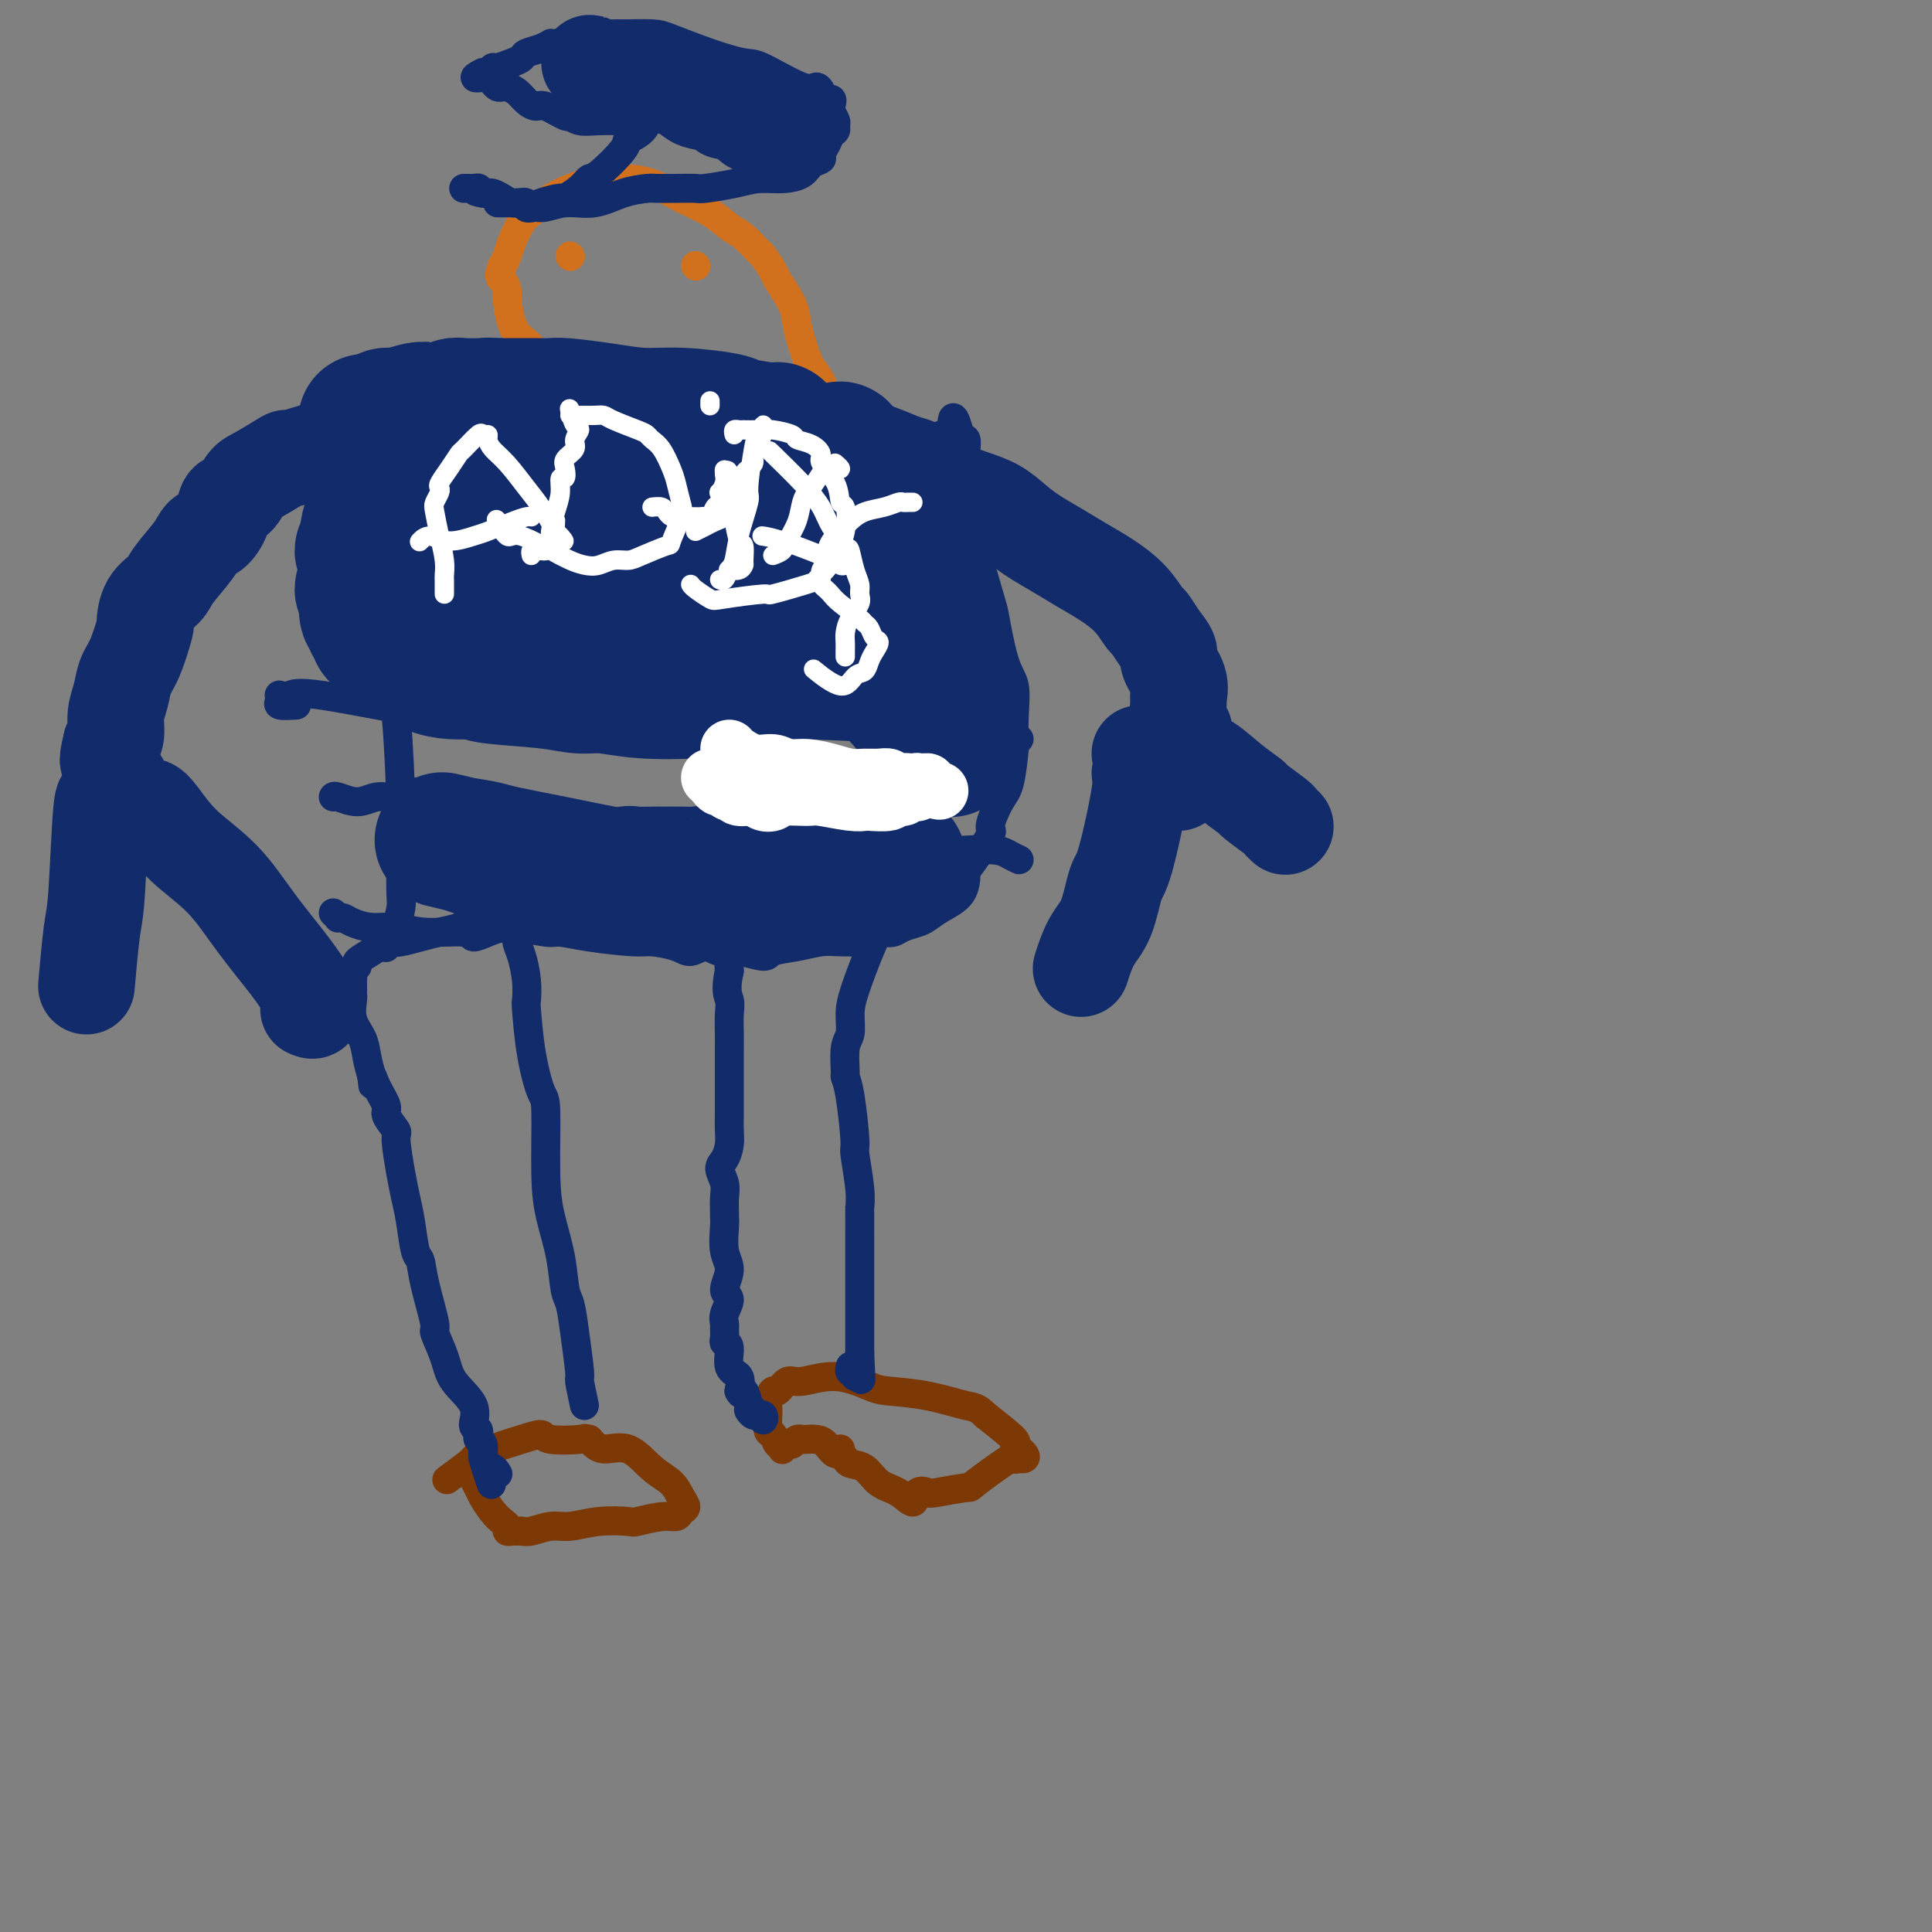 <svg viewBox='0 0 400 400' version='1.1' xmlns='http://www.w3.org/2000/svg' xmlns:xlink='http://www.w3.org/1999/xlink'><rect x="0" y="0" width="400" height="400" fill="#808080" stroke="none"/><g fill='none' stroke='#7C3805' stroke-width='6' stroke-linecap='round' stroke-linejoin='round'><path d='M98,305c-0.095,0.236 -0.191,0.473 0,1c0.191,0.527 0.668,1.345 1,2c0.332,0.655 0.519,1.146 1,2c0.481,0.854 1.256,2.071 2,3c0.744,0.929 1.456,1.569 2,2c0.544,0.431 0.919,0.651 1,1c0.081,0.349 -0.132,0.827 0,1c0.132,0.173 0.608,0.042 1,0c0.392,-0.042 0.700,0.004 1,0c0.300,-0.004 0.591,-0.057 1,0c0.409,0.057 0.937,0.225 2,0c1.063,-0.225 2.663,-0.844 4,-1c1.337,-0.156 2.413,0.150 4,0c1.587,-0.150 3.686,-0.757 6,-1c2.314,-0.243 4.843,-0.121 6,0c1.157,0.121 0.941,0.240 2,0c1.059,-0.240 3.391,-0.840 5,-1c1.609,-0.160 2.493,0.119 3,0c0.507,-0.119 0.636,-0.638 1,-1c0.364,-0.362 0.962,-0.568 1,-1c0.038,-0.432 -0.486,-1.091 -1,-2c-0.514,-0.909 -1.019,-2.067 -2,-3c-0.981,-0.933 -2.438,-1.642 -4,-3c-1.562,-1.358 -3.228,-3.366 -5,-4c-1.772,-0.634 -3.649,0.104 -5,0c-1.351,-0.104 -2.175,-1.052 -3,-2'/><path d='M122,298c-1.348,-0.328 -0.718,-0.148 -2,0c-1.282,0.148 -4.477,0.265 -6,0c-1.523,-0.265 -1.374,-0.913 -2,-1c-0.626,-0.087 -2.027,0.386 -4,1c-1.973,0.614 -4.518,1.369 -6,2c-1.482,0.631 -1.899,1.136 -2,1c-0.101,-0.136 0.116,-0.915 0,-1c-0.116,-0.085 -0.564,0.524 -1,1c-0.436,0.476 -0.859,0.818 -1,1c-0.141,0.182 0.001,0.203 -1,1c-1.001,0.797 -3.143,2.371 -4,3c-0.857,0.629 -0.428,0.315 0,0'/><path d='M164,299c0.327,-0.422 0.654,-0.844 1,-1c0.346,-0.156 0.712,-0.047 1,0c0.288,0.047 0.498,0.032 1,0c0.502,-0.032 1.296,-0.083 2,0c0.704,0.083 1.316,0.298 2,1c0.684,0.702 1.438,1.890 2,2c0.562,0.110 0.930,-0.859 1,-1c0.070,-0.141 -0.159,0.547 0,1c0.159,0.453 0.706,0.673 1,1c0.294,0.327 0.334,0.763 1,1c0.666,0.237 1.956,0.277 3,1c1.044,0.723 1.842,2.131 3,3c1.158,0.869 2.676,1.201 4,2c1.324,0.799 2.454,2.066 3,2c0.546,-0.066 0.507,-1.467 1,-2c0.493,-0.533 1.517,-0.200 2,0c0.483,0.200 0.426,0.268 2,0c1.574,-0.268 4.778,-0.871 6,-1c1.222,-0.129 0.460,0.214 2,-1c1.540,-1.214 5.382,-3.987 7,-5c1.618,-1.013 1.013,-0.265 1,0c-0.013,0.265 0.565,0.047 1,0c0.435,-0.047 0.727,0.079 1,0c0.273,-0.079 0.527,-0.361 0,-1c-0.527,-0.639 -1.834,-1.633 -2,-2c-0.166,-0.367 0.810,-0.105 0,-1c-0.810,-0.895 -3.405,-2.948 -6,-5'/><path d='M204,293c-1.777,-1.739 -2.219,-1.585 -4,-2c-1.781,-0.415 -4.900,-1.399 -8,-2c-3.100,-0.601 -6.181,-0.818 -8,-1c-1.819,-0.182 -2.375,-0.328 -4,-1c-1.625,-0.672 -4.319,-1.870 -7,-2c-2.681,-0.130 -5.349,0.809 -7,1c-1.651,0.191 -2.284,-0.366 -3,0c-0.716,0.366 -1.513,1.654 -2,2c-0.487,0.346 -0.663,-0.249 -1,0c-0.337,0.249 -0.834,1.342 -1,2c-0.166,0.658 -0.002,0.879 0,2c0.002,1.121 -0.157,3.141 0,4c0.157,0.859 0.630,0.556 1,1c0.370,0.444 0.635,1.634 1,2c0.365,0.366 0.829,-0.094 1,0c0.171,0.094 0.049,0.741 0,1c-0.049,0.259 -0.024,0.129 0,0'/></g>
<g fill='none' stroke='#122B6A' stroke-width='6' stroke-linecap='round' stroke-linejoin='round'><path d='M185,184c-0.329,0.715 -0.659,1.429 -1,2c-0.341,0.571 -0.694,0.998 -1,2c-0.306,1.002 -0.564,2.579 -1,4c-0.436,1.421 -1.049,2.685 -2,5c-0.951,2.315 -2.241,5.682 -3,8c-0.759,2.318 -0.989,3.586 -1,5c-0.011,1.414 0.196,2.974 0,4c-0.196,1.026 -0.795,1.519 -1,3c-0.205,1.481 -0.018,3.950 0,5c0.018,1.050 -0.135,0.682 0,1c0.135,0.318 0.558,1.322 1,4c0.442,2.678 0.903,7.028 1,9c0.097,1.972 -0.170,1.565 0,3c0.170,1.435 0.778,4.711 1,7c0.222,2.289 0.060,3.589 0,4c-0.060,0.411 -0.016,-0.069 0,1c0.016,1.069 0.004,3.687 0,5c-0.004,1.313 -0.001,1.323 0,2c0.001,0.677 0.000,2.023 0,4c-0.000,1.977 -0.000,4.584 0,6c0.000,1.416 0.000,1.639 0,2c-0.000,0.361 -0.000,0.860 0,2c0.000,1.140 0.000,2.922 0,4c-0.000,1.078 -0.000,1.451 0,2c0.000,0.549 0.000,1.275 0,2'/><path d='M178,280c0.469,10.149 0.141,4.022 0,2c-0.141,-2.022 -0.094,0.062 0,1c0.094,0.938 0.235,0.731 0,1c-0.235,0.269 -0.848,1.014 -1,1c-0.152,-0.014 0.155,-0.787 0,-1c-0.155,-0.213 -0.773,0.135 -1,0c-0.227,-0.135 -0.065,-0.753 0,-1c0.065,-0.247 0.032,-0.124 0,0'/><path d='M178,184c0.303,0.400 0.606,0.799 1,1c0.394,0.201 0.880,0.202 1,0c0.120,-0.202 -0.124,-0.607 0,-1c0.124,-0.393 0.618,-0.774 1,-1c0.382,-0.226 0.652,-0.295 1,0c0.348,0.295 0.774,0.955 1,1c0.226,0.045 0.253,-0.526 0,-1c-0.253,-0.474 -0.787,-0.850 -1,-1c-0.213,-0.150 -0.107,-0.075 0,0'/><path d='M181,187c0.101,-0.305 0.202,-0.610 0,-1c-0.202,-0.390 -0.707,-0.865 -1,-1c-0.293,-0.135 -0.374,0.069 -1,0c-0.626,-0.069 -1.795,-0.411 -3,-1c-1.205,-0.589 -2.444,-1.427 -4,-2c-1.556,-0.573 -3.427,-0.883 -5,-1c-1.573,-0.117 -2.848,-0.043 -4,0c-1.152,0.043 -2.182,0.053 -3,0c-0.818,-0.053 -1.423,-0.169 -2,0c-0.577,0.169 -1.124,0.623 -1,1c0.124,0.377 0.920,0.677 1,1c0.080,0.323 -0.556,0.668 -1,1c-0.444,0.332 -0.696,0.652 -1,1c-0.304,0.348 -0.660,0.725 -1,1c-0.340,0.275 -0.666,0.446 -1,1c-0.334,0.554 -0.677,1.489 -1,2c-0.323,0.511 -0.625,0.599 -1,2c-0.375,1.401 -0.821,4.115 -1,6c-0.179,1.885 -0.089,2.943 0,4'/><path d='M151,201c-0.928,4.170 -0.249,5.095 0,6c0.249,0.905 0.067,1.791 0,3c-0.067,1.209 -0.018,2.742 0,4c0.018,1.258 0.005,2.241 0,3c-0.005,0.759 -0.001,1.295 0,3c0.001,1.705 0.001,4.581 0,6c-0.001,1.419 -0.003,1.381 0,2c0.003,0.619 0.010,1.894 0,3c-0.010,1.106 -0.037,2.043 0,3c0.037,0.957 0.140,1.936 0,3c-0.140,1.064 -0.521,2.215 -1,3c-0.479,0.785 -1.057,1.204 -1,2c0.057,0.796 0.748,1.968 1,3c0.252,1.032 0.066,1.924 0,3c-0.066,1.076 -0.013,2.334 0,3c0.013,0.666 -0.016,0.738 0,1c0.016,0.262 0.076,0.712 0,2c-0.076,1.288 -0.287,3.412 0,5c0.287,1.588 1.072,2.639 1,4c-0.072,1.361 -1.000,3.032 -1,4c0.000,0.968 0.929,1.233 1,2c0.071,0.767 -0.714,2.038 -1,3c-0.286,0.962 -0.072,1.617 0,2c0.072,0.383 0.003,0.495 0,1c-0.003,0.505 0.059,1.405 0,2c-0.059,0.595 -0.240,0.886 0,1c0.240,0.114 0.899,0.051 1,1c0.101,0.949 -0.357,2.909 0,4c0.357,1.091 1.531,1.312 2,2c0.469,0.688 0.235,1.844 0,3'/><path d='M153,288c0.626,1.376 0.692,-0.182 1,0c0.308,0.182 0.857,2.106 1,3c0.143,0.894 -0.118,0.757 0,1c0.118,0.243 0.617,0.865 1,1c0.383,0.135 0.649,-0.216 1,0c0.351,0.216 0.787,1.000 1,1c0.213,0.000 0.201,-0.783 0,-1c-0.201,-0.217 -0.593,0.134 -1,0c-0.407,-0.134 -0.831,-0.753 -1,-1c-0.169,-0.247 -0.085,-0.124 0,0'/><path d='M121,291c-0.447,-2.084 -0.893,-4.168 -1,-5c-0.107,-0.832 0.127,-0.411 0,-2c-0.127,-1.589 -0.615,-5.189 -1,-8c-0.385,-2.811 -0.667,-4.834 -1,-6c-0.333,-1.166 -0.716,-1.476 -1,-3c-0.284,-1.524 -0.471,-4.263 -1,-7c-0.529,-2.737 -1.402,-5.473 -2,-8c-0.598,-2.527 -0.920,-4.846 -1,-9c-0.080,-4.154 0.084,-10.144 0,-13c-0.084,-2.856 -0.414,-2.580 -1,-4c-0.586,-1.420 -1.428,-4.537 -2,-8c-0.572,-3.463 -0.875,-7.273 -1,-9c-0.125,-1.727 -0.072,-1.370 0,-2c0.072,-0.630 0.163,-2.248 0,-4c-0.163,-1.752 -0.581,-3.640 -1,-5c-0.419,-1.360 -0.841,-2.192 -1,-3c-0.159,-0.808 -0.056,-1.592 0,-2c0.056,-0.408 0.067,-0.439 0,-1c-0.067,-0.561 -0.210,-1.651 0,-2c0.210,-0.349 0.774,0.043 1,0c0.226,-0.043 0.113,-0.522 0,-1'/><path d='M108,189c-2.201,-15.997 -1.203,-4.991 -1,-1c0.203,3.991 -0.388,0.967 -1,0c-0.612,-0.967 -1.243,0.122 -3,1c-1.757,0.878 -4.638,1.545 -6,2c-1.362,0.455 -1.206,0.697 -2,1c-0.794,0.303 -2.540,0.668 -4,1c-1.460,0.332 -2.634,0.631 -4,1c-1.366,0.369 -2.924,0.810 -4,1c-1.076,0.190 -1.671,0.131 -2,0c-0.329,-0.131 -0.393,-0.333 -1,0c-0.607,0.333 -1.756,1.203 -3,2c-1.244,0.797 -2.582,1.523 -3,2c-0.418,0.477 0.084,0.705 0,1c-0.084,0.295 -0.755,0.656 -1,1c-0.245,0.344 -0.066,0.670 0,1c0.066,0.330 0.018,0.663 0,1c-0.018,0.337 -0.007,0.676 0,1c0.007,0.324 0.009,0.631 0,1c-0.009,0.369 -0.027,0.801 0,1c0.027,0.199 0.101,0.167 0,1c-0.101,0.833 -0.378,2.533 0,4c0.378,1.467 1.409,2.703 2,4c0.591,1.297 0.740,2.656 1,4c0.260,1.344 0.630,2.672 1,4'/><path d='M77,223c0.438,3.651 0.034,0.779 0,0c-0.034,-0.779 0.302,0.535 1,2c0.698,1.465 1.759,3.080 2,4c0.241,0.920 -0.339,1.144 0,2c0.339,0.856 1.596,2.344 2,3c0.404,0.656 -0.047,0.481 0,2c0.047,1.519 0.590,4.734 1,7c0.410,2.266 0.686,3.585 1,5c0.314,1.415 0.667,2.926 1,5c0.333,2.074 0.648,4.709 1,6c0.352,1.291 0.742,1.236 1,2c0.258,0.764 0.384,2.345 1,5c0.616,2.655 1.721,6.383 2,8c0.279,1.617 -0.270,1.123 0,2c0.270,0.877 1.358,3.123 2,5c0.642,1.877 0.837,3.384 2,5c1.163,1.616 3.292,3.342 4,5c0.708,1.658 -0.007,3.247 0,4c0.007,0.753 0.734,0.670 1,1c0.266,0.330 0.070,1.072 0,1c-0.070,-0.072 -0.015,-0.960 0,-1c0.015,-0.040 -0.010,0.767 0,1c0.010,0.233 0.055,-0.109 0,0c-0.055,0.109 -0.211,0.668 0,1c0.211,0.332 0.787,0.435 1,1c0.213,0.565 0.061,1.590 0,2c-0.061,0.410 -0.030,0.205 0,0'/><path d='M100,301c3.509,12.168 0.783,3.586 0,1c-0.783,-2.586 0.378,0.822 1,2c0.622,1.178 0.706,0.125 1,0c0.294,-0.125 0.798,0.679 1,1c0.202,0.321 0.101,0.161 0,0'/><path d='M69,189c0.443,0.417 0.886,0.834 1,1c0.114,0.166 -0.102,0.082 0,0c0.102,-0.082 0.522,-0.161 1,0c0.478,0.161 1.015,0.564 2,1c0.985,0.436 2.420,0.906 4,1c1.580,0.094 3.307,-0.187 5,0c1.693,0.187 3.352,0.844 6,1c2.648,0.156 6.285,-0.189 8,0c1.715,0.189 1.507,0.911 2,1c0.493,0.089 1.688,-0.457 3,-1c1.312,-0.543 2.743,-1.084 5,-1c2.257,0.084 5.340,0.792 7,1c1.660,0.208 1.897,-0.086 3,0c1.103,0.086 3.071,0.550 6,1c2.929,0.450 6.818,0.886 9,1c2.182,0.114 2.656,-0.095 4,0c1.344,0.095 3.558,0.493 5,1c1.442,0.507 2.113,1.121 3,1c0.887,-0.121 1.989,-0.978 3,-1c1.011,-0.022 1.932,0.790 3,1c1.068,0.210 2.284,-0.182 4,0c1.716,0.182 3.931,0.939 5,1c1.069,0.061 0.990,-0.572 2,-1c1.010,-0.428 3.108,-0.651 5,-1c1.892,-0.349 3.579,-0.826 5,-1c1.421,-0.174 2.575,-0.047 4,0c1.425,0.047 3.121,0.013 4,0c0.879,-0.013 0.939,-0.007 1,0'/><path d='M179,195c3.607,-0.914 2.125,-1.698 2,-2c-0.125,-0.302 1.107,-0.122 2,0c0.893,0.122 1.448,0.185 2,0c0.552,-0.185 1.100,-0.617 2,-1c0.900,-0.383 2.150,-0.716 3,-1c0.850,-0.284 1.299,-0.519 2,-1c0.701,-0.481 1.653,-1.208 3,-2c1.347,-0.792 3.088,-1.647 4,-3c0.912,-1.353 0.996,-3.202 1,-4c0.004,-0.798 -0.073,-0.544 1,-2c1.073,-1.456 3.296,-4.622 4,-6c0.704,-1.378 -0.113,-0.968 0,-2c0.113,-1.032 1.154,-3.505 2,-5c0.846,-1.495 1.496,-2.010 2,-4c0.504,-1.990 0.861,-5.454 1,-7c0.139,-1.546 0.058,-1.175 0,-2c-0.058,-0.825 -0.094,-2.846 0,-5c0.094,-2.154 0.316,-4.441 0,-6c-0.316,-1.559 -1.171,-2.389 -2,-5c-0.829,-2.611 -1.633,-7.003 -2,-9c-0.367,-1.997 -0.298,-1.601 -1,-4c-0.702,-2.399 -2.174,-7.594 -3,-10c-0.826,-2.406 -1.006,-2.024 -1,-3c0.006,-0.976 0.198,-3.311 0,-5c-0.198,-1.689 -0.784,-2.733 -1,-4c-0.216,-1.267 -0.061,-2.757 0,-4c0.061,-1.243 0.027,-2.241 0,-3c-0.027,-0.759 -0.046,-1.281 0,-2c0.046,-0.719 0.156,-1.634 0,-2c-0.156,-0.366 -0.578,-0.183 -1,0'/><path d='M199,91c-2.108,-8.199 -1.877,-3.195 -2,-1c-0.123,2.195 -0.599,1.581 -1,1c-0.401,-0.581 -0.725,-1.131 -1,-1c-0.275,0.131 -0.500,0.942 -1,1c-0.500,0.058 -1.275,-0.638 -2,-1c-0.725,-0.362 -1.400,-0.390 -3,-1c-1.600,-0.610 -4.125,-1.800 -8,-3c-3.875,-1.200 -9.100,-2.409 -12,-3c-2.900,-0.591 -3.476,-0.564 -6,-1c-2.524,-0.436 -6.997,-1.336 -11,-2c-4.003,-0.664 -7.538,-1.092 -11,-2c-3.462,-0.908 -6.853,-2.296 -10,-3c-3.147,-0.704 -6.052,-0.726 -10,-1c-3.948,-0.274 -8.940,-0.802 -11,-1c-2.060,-0.198 -1.188,-0.067 -2,0c-0.812,0.067 -3.309,0.071 -5,0c-1.691,-0.071 -2.575,-0.215 -3,0c-0.425,0.215 -0.390,0.790 -1,1c-0.610,0.210 -1.865,0.057 -3,0c-1.135,-0.057 -2.149,-0.017 -3,0c-0.851,0.017 -1.537,0.012 -2,0c-0.463,-0.012 -0.701,-0.031 -1,0c-0.299,0.031 -0.657,0.114 -1,0c-0.343,-0.114 -0.669,-0.424 -1,0c-0.331,0.424 -0.666,1.581 -1,2c-0.334,0.419 -0.667,0.101 -1,0c-0.333,-0.101 -0.667,0.014 -1,0c-0.333,-0.014 -0.667,-0.158 -1,0c-0.333,0.158 -0.667,0.616 -1,1c-0.333,0.384 -0.667,0.692 -1,1'/><path d='M82,78c-3.010,0.952 -1.535,0.831 -1,1c0.535,0.169 0.129,0.626 0,1c-0.129,0.374 0.018,0.664 0,1c-0.018,0.336 -0.200,0.719 0,1c0.200,0.281 0.782,0.460 1,1c0.218,0.540 0.073,1.439 0,2c-0.073,0.561 -0.075,0.783 0,1c0.075,0.217 0.227,0.430 0,1c-0.227,0.570 -0.832,1.496 -1,2c-0.168,0.504 0.101,0.585 0,2c-0.101,1.415 -0.570,4.162 -1,7c-0.430,2.838 -0.819,5.765 -1,11c-0.181,5.235 -0.154,12.777 0,17c0.154,4.223 0.433,5.128 1,8c0.567,2.872 1.421,7.712 2,14c0.579,6.288 0.884,14.024 1,19c0.116,4.976 0.042,7.191 0,10c-0.042,2.809 -0.054,6.210 0,8c0.054,1.790 0.172,1.969 0,3c-0.172,1.031 -0.634,2.916 -1,4c-0.366,1.084 -0.637,1.369 -1,2c-0.363,0.631 -0.818,1.609 -1,2c-0.182,0.391 -0.091,0.196 0,0'/><path d='M211,153c-0.566,-0.422 -1.132,-0.845 -1,-1c0.132,-0.155 0.963,-0.044 -1,0c-1.963,0.044 -6.719,0.021 -8,0c-1.281,-0.021 0.914,-0.041 -1,0c-1.914,0.041 -7.937,0.145 -10,0c-2.063,-0.145 -0.167,-0.537 -5,-1c-4.833,-0.463 -16.396,-0.998 -24,-1c-7.604,-0.002 -11.250,0.529 -13,1c-1.750,0.471 -1.603,0.882 -6,1c-4.397,0.118 -13.338,-0.056 -22,-1c-8.662,-0.944 -17.047,-2.659 -21,-3c-3.953,-0.341 -3.476,0.693 -9,0c-5.524,-0.693 -17.049,-3.111 -23,-4c-5.951,-0.889 -6.330,-0.249 -7,0c-0.670,0.249 -1.633,0.105 -2,0c-0.367,-0.105 -0.140,-0.172 0,0c0.140,0.172 0.192,0.582 0,1c-0.192,0.418 -0.629,0.843 0,1c0.629,0.157 2.322,0.045 3,0c0.678,-0.045 0.339,-0.022 0,0'/><path d='M211,178c-0.668,-0.312 -1.336,-0.623 -2,-1c-0.664,-0.377 -1.324,-0.819 -3,-1c-1.676,-0.181 -4.367,-0.101 -6,0c-1.633,0.101 -2.208,0.223 -4,0c-1.792,-0.223 -4.799,-0.791 -8,-1c-3.201,-0.209 -6.594,-0.060 -10,0c-3.406,0.060 -6.825,0.032 -10,0c-3.175,-0.032 -6.105,-0.067 -9,0c-2.895,0.067 -5.755,0.236 -8,0c-2.245,-0.236 -3.876,-0.878 -5,-1c-1.124,-0.122 -1.740,0.276 -3,0c-1.260,-0.276 -3.163,-1.225 -6,-2c-2.837,-0.775 -6.607,-1.374 -10,-2c-3.393,-0.626 -6.408,-1.278 -10,-2c-3.592,-0.722 -7.761,-1.514 -10,-2c-2.239,-0.486 -2.549,-0.667 -4,-1c-1.451,-0.333 -4.043,-0.817 -6,-1c-1.957,-0.183 -3.279,-0.064 -4,0c-0.721,0.064 -0.842,0.075 -2,0c-1.158,-0.075 -3.354,-0.234 -5,0c-1.646,0.234 -2.742,0.861 -4,1c-1.258,0.139 -2.677,-0.211 -4,0c-1.323,0.211 -2.551,0.985 -4,1c-1.449,0.015 -3.121,-0.727 -4,-1c-0.879,-0.273 -0.965,-0.078 -1,0c-0.035,0.078 -0.017,0.039 0,0'/></g>
<g fill='none' stroke='#D2711D' stroke-width='6' stroke-linecap='round' stroke-linejoin='round'><path d='M177,94c-0.139,0.124 -0.279,0.248 -1,-1c-0.721,-1.248 -2.025,-3.867 -3,-6c-0.975,-2.133 -1.623,-3.781 -2,-5c-0.377,-1.219 -0.483,-2.010 -1,-3c-0.517,-0.990 -1.446,-2.181 -2,-3c-0.554,-0.819 -0.734,-1.267 -1,-2c-0.266,-0.733 -0.619,-1.752 -1,-3c-0.381,-1.248 -0.789,-2.724 -1,-4c-0.211,-1.276 -0.226,-2.353 -1,-4c-0.774,-1.647 -2.307,-3.863 -3,-5c-0.693,-1.137 -0.544,-1.196 -1,-2c-0.456,-0.804 -1.516,-2.354 -2,-3c-0.484,-0.646 -0.392,-0.388 -1,-1c-0.608,-0.612 -1.914,-2.094 -3,-3c-1.086,-0.906 -1.950,-1.238 -3,-2c-1.050,-0.762 -2.284,-1.956 -4,-3c-1.716,-1.044 -3.912,-1.939 -6,-3c-2.088,-1.061 -4.067,-2.290 -6,-3c-1.933,-0.710 -3.820,-0.902 -5,-1c-1.180,-0.098 -1.653,-0.103 -3,0c-1.347,0.103 -3.569,0.313 -6,1c-2.431,0.687 -5.071,1.850 -7,3c-1.929,1.150 -3.147,2.286 -4,3c-0.853,0.714 -1.342,1.006 -2,2c-0.658,0.994 -1.485,2.691 -2,4c-0.515,1.309 -0.719,2.231 -1,3c-0.281,0.769 -0.641,1.384 -1,2'/><path d='M104,55c-0.992,2.274 -0.471,2.457 0,3c0.471,0.543 0.891,1.444 1,2c0.109,0.556 -0.092,0.768 0,2c0.092,1.232 0.476,3.486 1,5c0.524,1.514 1.186,2.289 2,3c0.814,0.711 1.779,1.359 2,2c0.221,0.641 -0.303,1.274 0,2c0.303,0.726 1.433,1.546 2,2c0.567,0.454 0.572,0.541 1,1c0.428,0.459 1.280,1.290 2,2c0.720,0.710 1.307,1.301 2,2c0.693,0.699 1.492,1.508 2,2c0.508,0.492 0.724,0.668 1,1c0.276,0.332 0.613,0.820 1,1c0.387,0.180 0.825,0.051 1,0c0.175,-0.051 0.088,-0.026 0,0'/><path d='M144,55c0.000,0.000 0.100,0.100 0.1,0.1'/><path d='M118,53c0.000,0.000 0.100,0.100 0.1,0.1'/></g>
<g fill='none' stroke='#122B6A' stroke-width='6' stroke-linecap='round' stroke-linejoin='round'><path d='M103,42c0.324,-0.001 0.649,-0.002 1,0c0.351,0.002 0.729,0.005 1,0c0.271,-0.005 0.437,-0.020 1,0c0.563,0.020 1.524,0.074 2,0c0.476,-0.074 0.467,-0.275 1,0c0.533,0.275 1.607,1.026 3,1c1.393,-0.026 3.106,-0.830 5,-1c1.894,-0.170 3.969,0.294 6,0c2.031,-0.294 4.019,-1.347 6,-2c1.981,-0.653 3.955,-0.906 5,-1c1.045,-0.094 1.160,-0.028 2,0c0.840,0.028 2.404,0.018 4,0c1.596,-0.018 3.224,-0.043 4,0c0.776,0.043 0.701,0.153 2,0c1.299,-0.153 3.971,-0.570 6,-1c2.029,-0.430 3.413,-0.875 5,-1c1.587,-0.125 3.377,0.069 5,0c1.623,-0.069 3.079,-0.403 4,-1c0.921,-0.597 1.307,-1.459 2,-2c0.693,-0.541 1.692,-0.761 2,-1c0.308,-0.239 -0.075,-0.498 0,-1c0.075,-0.502 0.610,-1.247 1,-2c0.390,-0.753 0.637,-1.515 1,-2c0.363,-0.485 0.843,-0.694 1,-1c0.157,-0.306 -0.010,-0.711 0,-1c0.010,-0.289 0.195,-0.462 0,-1c-0.195,-0.538 -0.770,-1.439 -1,-2c-0.230,-0.561 -0.115,-0.780 0,-1'/><path d='M172,22c0.766,-2.342 -0.321,-1.198 -1,-1c-0.679,0.198 -0.952,-0.550 -1,-1c-0.048,-0.450 0.128,-0.603 0,-1c-0.128,-0.397 -0.561,-1.039 -1,-1c-0.439,0.039 -0.884,0.760 -3,0c-2.116,-0.760 -5.904,-3.002 -8,-4c-2.096,-0.998 -2.499,-0.751 -4,-1c-1.501,-0.249 -4.101,-0.995 -7,-2c-2.899,-1.005 -6.099,-2.269 -8,-3c-1.901,-0.731 -2.504,-0.929 -4,-1c-1.496,-0.071 -3.884,-0.016 -5,0c-1.116,0.016 -0.958,-0.006 -2,0c-1.042,0.006 -3.283,0.039 -5,0c-1.717,-0.039 -2.910,-0.151 -3,0c-0.090,0.151 0.922,0.565 0,1c-0.922,0.435 -3.776,0.890 -5,1c-1.224,0.110 -0.816,-0.126 -1,0c-0.184,0.126 -0.960,0.612 -2,1c-1.040,0.388 -2.345,0.677 -3,1c-0.655,0.323 -0.662,0.679 -1,1c-0.338,0.321 -1.008,0.608 -2,1c-0.992,0.392 -2.307,0.889 -3,1c-0.693,0.111 -0.763,-0.162 -1,0c-0.237,0.162 -0.639,0.761 -1,1c-0.361,0.239 -0.680,0.120 -1,0'/><path d='M100,15c-3.142,1.476 -0.996,1.166 0,1c0.996,-0.166 0.844,-0.189 1,0c0.156,0.189 0.622,0.589 1,1c0.378,0.411 0.667,0.835 1,1c0.333,0.165 0.709,0.073 1,0c0.291,-0.073 0.498,-0.127 1,0c0.502,0.127 1.298,0.434 2,1c0.702,0.566 1.311,1.390 2,2c0.689,0.610 1.457,1.004 2,1c0.543,-0.004 0.861,-0.408 2,0c1.139,0.408 3.101,1.626 4,2c0.899,0.374 0.737,-0.096 1,0c0.263,0.096 0.951,0.759 2,1c1.049,0.241 2.460,0.061 4,0c1.540,-0.061 3.210,-0.002 4,0c0.790,0.002 0.701,-0.052 1,0c0.299,0.052 0.987,0.210 2,0c1.013,-0.210 2.350,-0.787 3,-1c0.650,-0.213 0.614,-0.061 1,0c0.386,0.061 1.193,0.030 2,0'/><path d='M137,24c2.782,-0.155 1.236,-0.044 1,0c-0.236,0.044 0.836,0.021 1,0c0.164,-0.021 -0.580,-0.041 -1,0c-0.420,0.041 -0.514,0.143 -1,0c-0.486,-0.143 -1.363,-0.532 -2,0c-0.637,0.532 -1.035,1.983 -2,3c-0.965,1.017 -2.498,1.598 -3,2c-0.502,0.402 0.026,0.623 -1,2c-1.026,1.377 -3.606,3.909 -5,5c-1.394,1.091 -1.602,0.740 -2,1c-0.398,0.260 -0.986,1.131 -2,2c-1.014,0.869 -2.453,1.735 -3,2c-0.547,0.265 -0.202,-0.072 -1,0c-0.798,0.072 -2.738,0.551 -4,1c-1.262,0.449 -1.847,0.867 -2,1c-0.153,0.133 0.125,-0.020 0,0c-0.125,0.020 -0.653,0.212 -1,0c-0.347,-0.212 -0.513,-0.827 -1,-1c-0.487,-0.173 -1.296,0.097 -2,0c-0.704,-0.097 -1.302,-0.562 -2,-1c-0.698,-0.438 -1.496,-0.849 -2,-1c-0.504,-0.151 -0.716,-0.043 -1,0c-0.284,0.043 -0.642,0.022 -1,0'/><path d='M100,40c-2.808,-0.381 -1.327,-0.834 -1,-1c0.327,-0.166 -0.500,-0.044 -1,0c-0.500,0.044 -0.673,0.012 -1,0c-0.327,-0.012 -0.808,-0.003 -1,0c-0.192,0.003 -0.096,0.002 0,0'/></g>
<g fill='none' stroke='#122B6A' stroke-width='28' stroke-linecap='round' stroke-linejoin='round'><path d='M190,103c-0.323,0.011 -0.646,0.022 -1,0c-0.354,-0.022 -0.738,-0.077 -1,0c-0.262,0.077 -0.402,0.287 -1,1c-0.598,0.713 -1.654,1.930 -2,3c-0.346,1.070 0.018,1.993 0,3c-0.018,1.007 -0.419,2.099 0,4c0.419,1.901 1.659,4.612 2,6c0.341,1.388 -0.218,1.453 0,3c0.218,1.547 1.212,4.575 2,7c0.788,2.425 1.370,4.247 2,6c0.630,1.753 1.307,3.436 2,5c0.693,1.564 1.402,3.009 2,4c0.598,0.991 1.086,1.527 1,2c-0.086,0.473 -0.747,0.884 -1,1c-0.253,0.116 -0.098,-0.061 0,0c0.098,0.061 0.138,0.362 0,0c-0.138,-0.362 -0.456,-1.387 -1,-2c-0.544,-0.613 -1.315,-0.813 -2,-1c-0.685,-0.187 -1.285,-0.361 -2,-2c-0.715,-1.639 -1.547,-4.741 -3,-8c-1.453,-3.259 -3.529,-6.673 -5,-10c-1.471,-3.327 -2.337,-6.567 -4,-11c-1.663,-4.433 -4.121,-10.061 -5,-13c-0.879,-2.939 -0.177,-3.191 0,-4c0.177,-0.809 -0.169,-2.176 0,-3c0.169,-0.824 0.853,-1.107 1,-1c0.147,0.107 -0.244,0.602 0,1c0.244,0.398 1.122,0.699 2,1'/><path d='M176,95c0.501,0.315 0.255,0.601 1,2c0.745,1.399 2.483,3.910 3,5c0.517,1.090 -0.187,0.759 0,2c0.187,1.241 1.263,4.053 2,6c0.737,1.947 1.134,3.027 2,5c0.866,1.973 2.200,4.839 3,7c0.800,2.161 1.065,3.619 2,6c0.935,2.381 2.541,5.687 3,7c0.459,1.313 -0.227,0.634 0,2c0.227,1.366 1.368,4.776 2,7c0.632,2.224 0.754,3.262 1,4c0.246,0.738 0.615,1.176 1,2c0.385,0.824 0.786,2.033 1,3c0.214,0.967 0.240,1.693 0,2c-0.240,0.307 -0.748,0.195 -1,0c-0.252,-0.195 -0.249,-0.472 -1,-1c-0.751,-0.528 -2.255,-1.306 -3,-2c-0.745,-0.694 -0.731,-1.302 -1,-2c-0.269,-0.698 -0.822,-1.484 -3,-4c-2.178,-2.516 -5.980,-6.762 -8,-9c-2.020,-2.238 -2.256,-2.468 -4,-4c-1.744,-1.532 -4.996,-4.365 -10,-9c-5.004,-4.635 -11.761,-11.071 -16,-15c-4.239,-3.929 -5.959,-5.352 -8,-7c-2.041,-1.648 -4.401,-3.522 -6,-5c-1.599,-1.478 -2.437,-2.562 -3,-3c-0.563,-0.438 -0.852,-0.231 -1,0c-0.148,0.231 -0.155,0.485 0,1c0.155,0.515 0.473,1.290 1,2c0.527,0.710 1.264,1.355 2,2'/><path d='M135,99c0.896,1.436 2.134,2.526 3,3c0.866,0.474 1.358,0.333 2,1c0.642,0.667 1.433,2.142 5,5c3.567,2.858 9.910,7.100 13,9c3.090,1.900 2.926,1.459 6,3c3.074,1.541 9.385,5.065 12,7c2.615,1.935 1.534,2.282 2,3c0.466,0.718 2.480,1.807 3,2c0.520,0.193 -0.455,-0.508 -1,-1c-0.545,-0.492 -0.659,-0.773 -1,-1c-0.341,-0.227 -0.910,-0.399 -2,-1c-1.090,-0.601 -2.700,-1.632 -8,-5c-5.300,-3.368 -14.291,-9.074 -21,-13c-6.709,-3.926 -11.135,-6.072 -15,-8c-3.865,-1.928 -7.169,-3.638 -10,-5c-2.831,-1.362 -5.189,-2.376 -7,-3c-1.811,-0.624 -3.075,-0.858 -4,-1c-0.925,-0.142 -1.512,-0.192 -2,0c-0.488,0.192 -0.879,0.627 -1,1c-0.121,0.373 0.027,0.684 0,1c-0.027,0.316 -0.230,0.638 0,1c0.230,0.362 0.895,0.766 1,1c0.105,0.234 -0.348,0.299 0,1c0.348,0.701 1.496,2.040 3,3c1.504,0.960 3.364,1.543 7,3c3.636,1.457 9.049,3.788 16,7c6.951,3.212 15.440,7.304 20,9c4.560,1.696 5.189,0.995 8,2c2.811,1.005 7.803,3.716 10,5c2.197,1.284 1.598,1.142 1,1'/><path d='M175,129c9.575,3.971 2.514,0.397 -1,-2c-3.514,-2.397 -3.479,-3.617 -5,-5c-1.521,-1.383 -4.598,-2.928 -7,-5c-2.402,-2.072 -4.129,-4.670 -6,-7c-1.871,-2.330 -3.887,-4.390 -6,-6c-2.113,-1.610 -4.323,-2.768 -6,-4c-1.677,-1.232 -2.821,-2.538 -5,-3c-2.179,-0.462 -5.391,-0.079 -7,0c-1.609,0.079 -1.613,-0.147 -3,0c-1.387,0.147 -4.155,0.666 -6,1c-1.845,0.334 -2.767,0.482 -5,1c-2.233,0.518 -5.779,1.405 -7,2c-1.221,0.595 -0.118,0.899 -1,1c-0.882,0.101 -3.750,-0.002 -5,0c-1.250,0.002 -0.881,0.110 -1,0c-0.119,-0.110 -0.726,-0.436 -1,0c-0.274,0.436 -0.215,1.634 0,2c0.215,0.366 0.588,-0.101 1,0c0.412,0.101 0.865,0.768 1,1c0.135,0.232 -0.049,0.027 1,0c1.049,-0.027 3.330,0.123 6,0c2.670,-0.123 5.730,-0.519 9,-1c3.270,-0.481 6.752,-1.045 10,-2c3.248,-0.955 6.263,-2.300 8,-3c1.737,-0.700 2.198,-0.755 3,-1c0.802,-0.245 1.947,-0.681 3,-1c1.053,-0.319 2.015,-0.520 3,-1c0.985,-0.480 1.992,-1.240 3,-2'/><path d='M151,94c3.710,-1.419 2.986,-0.968 4,-1c1.014,-0.032 3.767,-0.547 5,-1c1.233,-0.453 0.948,-0.843 1,-1c0.052,-0.157 0.443,-0.080 1,0c0.557,0.080 1.280,0.162 1,0c-0.280,-0.162 -1.564,-0.568 -2,-1c-0.436,-0.432 -0.025,-0.890 0,-1c0.025,-0.110 -0.335,0.129 -2,0c-1.665,-0.129 -4.633,-0.626 -6,-1c-1.367,-0.374 -1.133,-0.626 -3,-1c-1.867,-0.374 -5.836,-0.871 -9,-1c-3.164,-0.129 -5.523,0.109 -8,0c-2.477,-0.109 -5.073,-0.565 -8,-1c-2.927,-0.435 -6.184,-0.849 -8,-1c-1.816,-0.151 -2.189,-0.041 -3,0c-0.811,0.041 -2.059,0.011 -4,0c-1.941,-0.011 -4.575,-0.004 -6,0c-1.425,0.004 -1.643,0.005 -2,0c-0.357,-0.005 -0.855,-0.015 -2,0c-1.145,0.015 -2.937,0.055 -4,0c-1.063,-0.055 -1.398,-0.206 -2,0c-0.602,0.206 -1.470,0.770 -2,1c-0.530,0.230 -0.720,0.127 -1,0c-0.280,-0.127 -0.649,-0.279 -1,0c-0.351,0.279 -0.686,0.988 -1,1c-0.314,0.012 -0.609,-0.674 -1,-1c-0.391,-0.326 -0.878,-0.294 -2,0c-1.122,0.294 -2.879,0.848 -4,1c-1.121,0.152 -1.606,-0.100 -2,0c-0.394,0.100 -0.697,0.550 -1,1'/><path d='M79,87c-6.049,0.477 -2.170,0.169 -1,0c1.170,-0.169 -0.367,-0.198 -1,0c-0.633,0.198 -0.363,0.623 0,1c0.363,0.377 0.817,0.704 1,1c0.183,0.296 0.095,0.560 0,1c-0.095,0.440 -0.198,1.056 0,2c0.198,0.944 0.695,2.218 1,4c0.305,1.782 0.417,4.074 0,6c-0.417,1.926 -1.362,3.485 -2,5c-0.638,1.515 -0.970,2.985 -1,4c-0.030,1.015 0.242,1.574 0,2c-0.242,0.426 -0.998,0.720 -1,1c-0.002,0.280 0.749,0.548 1,1c0.251,0.452 0.001,1.089 0,2c-0.001,0.911 0.247,2.097 0,3c-0.247,0.903 -0.990,1.523 -1,2c-0.010,0.477 0.714,0.810 1,1c0.286,0.190 0.133,0.236 0,1c-0.133,0.764 -0.247,2.246 0,3c0.247,0.754 0.853,0.779 1,1c0.147,0.221 -0.167,0.639 0,1c0.167,0.361 0.813,0.666 1,1c0.187,0.334 -0.085,0.696 0,1c0.085,0.304 0.525,0.551 1,1c0.475,0.449 0.983,1.100 1,1c0.017,-0.100 -0.457,-0.950 1,0c1.457,0.950 4.845,3.700 8,5c3.155,1.300 6.078,1.150 9,1'/><path d='M98,139c1.729,0.338 1.552,0.683 4,1c2.448,0.317 7.521,0.608 11,1c3.479,0.392 5.364,0.887 7,1c1.636,0.113 3.024,-0.156 5,0c1.976,0.156 4.540,0.736 8,1c3.460,0.264 7.817,0.211 11,0c3.183,-0.211 5.194,-0.581 6,-1c0.806,-0.419 0.409,-0.886 1,-1c0.591,-0.114 2.171,0.125 3,0c0.829,-0.125 0.906,-0.614 1,-1c0.094,-0.386 0.206,-0.670 0,-1c-0.206,-0.330 -0.728,-0.707 -1,-1c-0.272,-0.293 -0.294,-0.502 -1,-1c-0.706,-0.498 -2.095,-1.285 -3,-2c-0.905,-0.715 -1.324,-1.357 -2,-2c-0.676,-0.643 -1.607,-1.287 -5,-2c-3.393,-0.713 -9.247,-1.495 -12,-2c-2.753,-0.505 -2.406,-0.734 -4,-1c-1.594,-0.266 -5.129,-0.570 -8,-1c-2.871,-0.430 -5.076,-0.987 -8,-1c-2.924,-0.013 -6.566,0.517 -9,1c-2.434,0.483 -3.660,0.918 -5,1c-1.340,0.082 -2.793,-0.187 -4,0c-1.207,0.187 -2.169,0.832 -3,1c-0.831,0.168 -1.532,-0.141 -2,0c-0.468,0.141 -0.703,0.730 -1,1c-0.297,0.270 -0.656,0.220 -1,0c-0.344,-0.220 -0.672,-0.610 -1,-1'/><path d='M85,129c-6.381,0.440 -1.333,1.042 0,1c1.333,-0.042 -1.048,-0.726 -2,-1c-0.952,-0.274 -0.476,-0.137 0,0'/><path d='M130,129c0.330,0.032 0.661,0.064 1,0c0.339,-0.064 0.688,-0.225 1,0c0.312,0.225 0.589,0.837 1,1c0.411,0.163 0.958,-0.124 2,0c1.042,0.124 2.580,0.657 5,1c2.420,0.343 5.723,0.494 9,1c3.277,0.506 6.528,1.365 10,2c3.472,0.635 7.164,1.045 10,1c2.836,-0.045 4.815,-0.546 7,-1c2.185,-0.454 4.576,-0.860 6,-1c1.424,-0.140 1.880,-0.013 3,0c1.120,0.013 2.902,-0.088 4,0c1.098,0.088 1.511,0.364 1,0c-0.511,-0.364 -1.945,-1.367 -3,-2c-1.055,-0.633 -1.730,-0.895 -2,-1c-0.270,-0.105 -0.135,-0.052 0,0'/><path d='M186,178c-0.132,-0.113 -0.264,-0.227 -1,0c-0.736,0.227 -2.077,0.793 -3,1c-0.923,0.207 -1.428,0.054 -2,0c-0.572,-0.054 -1.211,-0.011 -2,0c-0.789,0.011 -1.730,-0.012 -3,0c-1.270,0.012 -2.870,0.060 -4,0c-1.130,-0.060 -1.789,-0.227 -3,0c-1.211,0.227 -2.975,0.849 -4,1c-1.025,0.151 -1.313,-0.170 -2,0c-0.687,0.170 -1.775,0.831 -3,1c-1.225,0.169 -2.587,-0.155 -3,0c-0.413,0.155 0.122,0.788 -1,1c-1.122,0.212 -3.903,0.004 -5,0c-1.097,-0.004 -0.511,0.195 -1,0c-0.489,-0.195 -2.053,-0.784 -3,-1c-0.947,-0.216 -1.277,-0.058 -2,0c-0.723,0.058 -1.841,0.016 -3,0c-1.159,-0.016 -2.360,-0.006 -3,0c-0.640,0.006 -0.718,0.006 -1,0c-0.282,-0.006 -0.766,-0.020 -2,0c-1.234,0.020 -3.218,0.073 -4,0c-0.782,-0.073 -0.364,-0.272 -1,0c-0.636,0.272 -2.328,1.015 -4,1c-1.672,-0.015 -3.324,-0.787 -4,-1c-0.676,-0.213 -0.374,0.135 -1,0c-0.626,-0.135 -2.179,-0.753 -3,-1c-0.821,-0.247 -0.911,-0.124 -1,0'/><path d='M117,180c-5.463,-0.321 -2.619,-0.125 -2,0c0.619,0.125 -0.986,0.177 -2,0c-1.014,-0.177 -1.438,-0.583 -2,-1c-0.562,-0.417 -1.264,-0.844 -2,-1c-0.736,-0.156 -1.507,-0.041 -2,0c-0.493,0.041 -0.708,0.008 -1,0c-0.292,-0.008 -0.662,0.009 -1,0c-0.338,-0.009 -0.644,-0.044 -1,0c-0.356,0.044 -0.762,0.166 -1,0c-0.238,-0.166 -0.310,-0.619 -1,-1c-0.690,-0.381 -1.999,-0.690 -3,-1c-1.001,-0.310 -1.692,-0.622 -3,-1c-1.308,-0.378 -3.231,-0.822 -4,-1c-0.769,-0.178 -0.385,-0.089 0,0'/></g>
<g fill='none' stroke='#FFFFFF' stroke-width='12' stroke-linecap='round' stroke-linejoin='round'><path d='M147,161c0.334,0.301 0.667,0.601 1,1c0.333,0.399 0.665,0.895 1,1c0.335,0.105 0.674,-0.183 1,0c0.326,0.183 0.639,0.837 1,1c0.361,0.163 0.769,-0.166 1,0c0.231,0.166 0.285,0.825 1,1c0.715,0.175 2.090,-0.135 3,0c0.910,0.135 1.357,0.715 2,1c0.643,0.285 1.484,0.276 2,0c0.516,-0.276 0.706,-0.820 2,-1c1.294,-0.180 3.691,0.004 5,0c1.309,-0.004 1.528,-0.196 3,0c1.472,0.196 4.196,0.781 6,1c1.804,0.219 2.687,0.074 3,0c0.313,-0.074 0.057,-0.076 1,0c0.943,0.076 3.084,0.232 4,0c0.916,-0.232 0.608,-0.851 1,-1c0.392,-0.149 1.483,0.171 2,0c0.517,-0.171 0.461,-0.834 1,-1c0.539,-0.166 1.675,0.166 2,0c0.325,-0.166 -0.160,-0.828 0,-1c0.160,-0.172 0.966,0.146 1,0c0.034,-0.146 -0.705,-0.756 -1,-1c-0.295,-0.244 -0.148,-0.122 0,0'/><path d='M151,155c0.073,0.188 0.146,0.375 1,1c0.854,0.625 2.489,1.687 4,2c1.511,0.313 2.897,-0.123 4,0c1.103,0.123 1.922,0.803 3,1c1.078,0.197 2.414,-0.091 4,0c1.586,0.091 3.423,0.559 5,1c1.577,0.441 2.895,0.854 4,1c1.105,0.146 1.998,0.025 3,0c1.002,-0.025 2.114,0.046 3,0c0.886,-0.046 1.547,-0.210 2,0c0.453,0.210 0.698,0.792 1,1c0.302,0.208 0.659,0.042 1,0c0.341,-0.042 0.665,0.041 1,0c0.335,-0.041 0.681,-0.207 1,0c0.319,0.207 0.611,0.788 1,1c0.389,0.212 0.874,0.057 1,0c0.126,-0.057 -0.107,-0.016 0,0c0.107,0.016 0.553,0.008 1,0'/><path d='M191,163c6.403,1.298 2.409,0.544 1,0c-1.409,-0.544 -0.233,-0.878 0,-1c0.233,-0.122 -0.476,-0.033 -1,0c-0.524,0.033 -0.864,0.009 -1,0c-0.136,-0.009 -0.068,-0.005 0,0'/></g>
<g fill='none' stroke='#122B6A' stroke-width='20' stroke-linecap='round' stroke-linejoin='round'><path d='M189,109c-0.120,-0.334 -0.239,-0.668 0,-1c0.239,-0.332 0.838,-0.663 1,-1c0.162,-0.337 -0.113,-0.681 0,-1c0.113,-0.319 0.613,-0.612 1,-1c0.387,-0.388 0.661,-0.872 1,-1c0.339,-0.128 0.744,0.100 1,0c0.256,-0.100 0.364,-0.529 1,-1c0.636,-0.471 1.799,-0.982 3,-1c1.201,-0.018 2.438,0.459 4,1c1.562,0.541 3.449,1.145 5,2c1.551,0.855 2.766,1.961 4,3c1.234,1.039 2.486,2.013 4,3c1.514,0.987 3.288,1.988 5,3c1.712,1.012 3.361,2.034 5,3c1.639,0.966 3.268,1.875 5,3c1.732,1.125 3.568,2.465 5,4c1.432,1.535 2.459,3.263 3,4c0.541,0.737 0.598,0.483 1,1c0.402,0.517 1.151,1.806 2,3c0.849,1.194 1.797,2.292 2,3c0.203,0.708 -0.339,1.026 0,2c0.339,0.974 1.558,2.604 2,4c0.442,1.396 0.105,2.559 0,3c-0.105,0.441 0.021,0.162 0,1c-0.021,0.838 -0.188,2.795 0,4c0.188,1.205 0.730,1.660 1,2c0.270,0.340 0.268,0.565 0,1c-0.268,0.435 -0.803,1.079 -1,2c-0.197,0.921 -0.056,2.120 0,3c0.056,0.880 0.028,1.440 0,2'/><path d='M244,159c0.004,2.971 0.015,1.398 0,1c-0.015,-0.398 -0.056,0.378 0,1c0.056,0.622 0.207,1.091 0,1c-0.207,-0.091 -0.774,-0.740 -1,-1c-0.226,-0.260 -0.113,-0.130 0,0'/><path d='M76,94c0.313,-0.424 0.626,-0.848 1,-1c0.374,-0.152 0.810,-0.032 0,0c-0.810,0.032 -2.864,-0.022 -4,0c-1.136,0.022 -1.354,0.121 -2,0c-0.646,-0.121 -1.720,-0.462 -4,0c-2.280,0.462 -5.765,1.728 -7,2c-1.235,0.272 -0.219,-0.451 -1,0c-0.781,0.451 -3.360,2.077 -5,3c-1.640,0.923 -2.340,1.144 -3,2c-0.660,0.856 -1.280,2.347 -2,3c-0.720,0.653 -1.542,0.469 -2,1c-0.458,0.531 -0.553,1.777 -1,3c-0.447,1.223 -1.245,2.424 -2,3c-0.755,0.576 -1.466,0.526 -2,1c-0.534,0.474 -0.890,1.473 -2,3c-1.110,1.527 -2.976,3.581 -4,5c-1.024,1.419 -1.208,2.204 -2,3c-0.792,0.796 -2.191,1.605 -3,3c-0.809,1.395 -1.029,3.377 -1,4c0.029,0.623 0.305,-0.112 0,1c-0.305,1.112 -1.191,4.073 -2,6c-0.809,1.927 -1.540,2.820 -2,4c-0.460,1.180 -0.649,2.646 -1,4c-0.351,1.354 -0.864,2.595 -1,4c-0.136,1.405 0.104,2.973 0,4c-0.104,1.027 -0.552,1.514 -1,2'/><path d='M23,154c-1.241,5.082 -0.343,3.285 0,3c0.343,-0.285 0.130,0.940 0,2c-0.130,1.060 -0.179,1.955 0,3c0.179,1.045 0.584,2.239 1,3c0.416,0.761 0.843,1.090 1,2c0.157,0.910 0.045,2.403 0,3c-0.045,0.597 -0.022,0.299 0,0'/><path d='M243,155c0.354,-0.084 0.709,-0.168 1,0c0.291,0.168 0.520,0.588 1,1c0.480,0.412 1.211,0.815 2,1c0.789,0.185 1.637,0.151 3,1c1.363,0.849 3.240,2.580 5,4c1.760,1.420 3.404,2.528 4,3c0.596,0.472 0.146,0.309 1,1c0.854,0.691 3.012,2.237 4,3c0.988,0.763 0.804,0.744 1,1c0.196,0.256 0.770,0.787 1,1c0.230,0.213 0.115,0.106 0,0'/><path d='M236,156c0.387,0.366 0.773,0.732 1,1c0.227,0.268 0.293,0.437 0,1c-0.293,0.563 -0.945,1.518 -1,2c-0.055,0.482 0.487,0.489 0,4c-0.487,3.511 -2.005,10.525 -3,14c-0.995,3.475 -1.468,3.412 -2,5c-0.532,1.588 -1.122,4.828 -2,7c-0.878,2.172 -2.044,3.277 -3,5c-0.956,1.723 -1.702,4.064 -2,5c-0.298,0.936 -0.149,0.468 0,0'/><path d='M29,167c0.344,0.023 0.687,0.046 1,0c0.313,-0.046 0.594,-0.162 1,0c0.406,0.162 0.937,0.600 2,2c1.063,1.400 2.659,3.760 5,6c2.341,2.240 5.427,4.359 8,7c2.573,2.641 4.633,5.804 7,9c2.367,3.196 5.040,6.425 7,9c1.960,2.575 3.206,4.494 4,6c0.794,1.506 1.137,2.598 1,3c-0.137,0.402 -0.753,0.115 -1,0c-0.247,-0.115 -0.123,-0.057 0,0'/><path d='M25,162c-0.333,-0.148 -0.667,-0.296 -1,0c-0.333,0.296 -0.666,1.037 -1,2c-0.334,0.963 -0.667,2.148 -1,2c-0.333,-0.148 -0.664,-1.628 -1,2c-0.336,3.628 -0.678,12.364 -1,17c-0.322,4.636 -0.625,5.171 -1,8c-0.375,2.829 -0.821,7.951 -1,10c-0.179,2.049 -0.089,1.024 0,0'/><path d='M126,16c-0.329,-0.443 -0.659,-0.886 -1,-1c-0.341,-0.114 -0.695,0.102 -1,0c-0.305,-0.102 -0.563,-0.522 -1,-1c-0.437,-0.478 -1.053,-1.015 -1,-1c0.053,0.015 0.775,0.580 2,1c1.225,0.420 2.951,0.694 4,1c1.049,0.306 1.419,0.646 2,1c0.581,0.354 1.371,0.724 3,1c1.629,0.276 4.096,0.457 6,1c1.904,0.543 3.245,1.448 4,2c0.755,0.552 0.926,0.751 2,1c1.074,0.249 3.053,0.547 4,1c0.947,0.453 0.862,1.060 1,1c0.138,-0.060 0.498,-0.786 1,-1c0.502,-0.214 1.147,0.083 2,1c0.853,0.917 1.914,2.453 3,3c1.086,0.547 2.198,0.105 3,0c0.802,-0.105 1.293,0.125 1,0c-0.293,-0.125 -1.369,-0.607 -2,-1c-0.631,-0.393 -0.815,-0.696 -1,-1'/><path d='M157,24c-0.333,-0.333 -0.167,-0.167 0,0'/></g>
<g fill='none' stroke='#FFFFFF' stroke-width='4' stroke-linecap='round' stroke-linejoin='round'><path d='M92,123c0.000,-0.336 0.001,-0.672 0,-1c-0.001,-0.328 -0.003,-0.648 0,-1c0.003,-0.352 0.011,-0.735 0,-1c-0.011,-0.265 -0.043,-0.413 0,-1c0.043,-0.587 0.159,-1.614 0,-3c-0.159,-1.386 -0.592,-3.131 -1,-5c-0.408,-1.869 -0.790,-3.861 -1,-5c-0.210,-1.139 -0.247,-1.424 0,-2c0.247,-0.576 0.777,-1.444 1,-2c0.223,-0.556 0.138,-0.801 0,-1c-0.138,-0.199 -0.328,-0.352 0,-1c0.328,-0.648 1.173,-1.792 2,-3c0.827,-1.208 1.637,-2.482 2,-3c0.363,-0.518 0.279,-0.280 1,-1c0.721,-0.720 2.247,-2.397 3,-3c0.753,-0.603 0.731,-0.130 1,0c0.269,0.130 0.827,-0.083 1,0c0.173,0.083 -0.040,0.460 0,1c0.040,0.540 0.331,1.241 1,2c0.669,0.759 1.715,1.574 3,3c1.285,1.426 2.807,3.461 4,5c1.193,1.539 2.055,2.583 3,4c0.945,1.417 1.972,3.209 3,5'/><path d='M115,110c2.762,3.349 1.668,1.722 1,1c-0.668,-0.722 -0.911,-0.541 -1,-1c-0.089,-0.459 -0.026,-1.560 0,-2c0.026,-0.440 0.013,-0.220 0,0'/><path d='M110,107c-0.219,-0.058 -0.438,-0.116 -1,0c-0.562,0.116 -1.466,0.404 -3,1c-1.534,0.596 -3.697,1.498 -5,2c-1.303,0.502 -1.747,0.604 -3,1c-1.253,0.396 -3.315,1.085 -5,1c-1.685,-0.085 -2.992,-0.946 -4,-1c-1.008,-0.054 -1.717,0.699 -2,1c-0.283,0.301 -0.142,0.151 0,0'/><path d='M110,115c-0.092,-0.424 -0.183,-0.847 0,-1c0.183,-0.153 0.642,-0.034 1,0c0.358,0.034 0.617,-0.016 1,0c0.383,0.016 0.890,0.097 1,0c0.110,-0.097 -0.177,-0.374 0,-1c0.177,-0.626 0.817,-1.601 1,-2c0.183,-0.399 -0.091,-0.221 0,-1c0.091,-0.779 0.547,-2.516 1,-4c0.453,-1.484 0.904,-2.715 1,-4c0.096,-1.285 -0.163,-2.623 0,-3c0.163,-0.377 0.746,0.209 1,0c0.254,-0.209 0.178,-1.212 0,-2c-0.178,-0.788 -0.457,-1.361 0,-2c0.457,-0.639 1.649,-1.345 2,-2c0.351,-0.655 -0.141,-1.258 0,-2c0.141,-0.742 0.914,-1.621 1,-2c0.086,-0.379 -0.515,-0.256 -1,-1c-0.485,-0.744 -0.853,-2.355 -1,-3c-0.147,-0.645 -0.074,-0.322 0,0'/><path d='M118,86c0.386,0.001 0.772,0.002 1,0c0.228,-0.002 0.299,-0.008 1,0c0.701,0.008 2.033,0.030 3,0c0.967,-0.030 1.568,-0.110 2,0c0.432,0.110 0.696,0.412 2,1c1.304,0.588 3.649,1.463 5,2c1.351,0.537 1.710,0.736 2,1c0.290,0.264 0.512,0.592 1,1c0.488,0.408 1.243,0.897 2,2c0.757,1.103 1.516,2.822 2,4c0.484,1.178 0.695,1.817 1,3c0.305,1.183 0.706,2.912 1,4c0.294,1.088 0.480,1.535 0,3c-0.480,1.465 -1.626,3.947 -2,5c-0.374,1.053 0.024,0.678 -1,1c-1.024,0.322 -3.470,1.341 -5,2c-1.530,0.659 -2.145,0.958 -3,1c-0.855,0.042 -1.952,-0.173 -3,0c-1.048,0.173 -2.048,0.732 -3,1c-0.952,0.268 -1.856,0.243 -3,0c-1.144,-0.243 -2.528,-0.703 -5,-2c-2.472,-1.297 -6.034,-3.430 -8,-4c-1.966,-0.570 -2.337,0.423 -3,0c-0.663,-0.423 -1.618,-2.264 -2,-3c-0.382,-0.736 -0.191,-0.368 0,0'/><path d='M135,105c0.756,-0.083 1.512,-0.166 2,0c0.488,0.166 0.708,0.580 1,1c0.292,0.420 0.656,0.845 1,1c0.344,0.155 0.670,0.042 1,0c0.330,-0.042 0.666,-0.011 1,0c0.334,0.011 0.667,0.002 1,0c0.333,-0.002 0.667,0.001 1,0c0.333,-0.001 0.666,-0.007 1,0c0.334,0.007 0.667,0.029 1,0c0.333,-0.029 0.664,-0.107 1,0c0.336,0.107 0.678,0.398 1,0c0.322,-0.398 0.626,-1.486 1,-2c0.374,-0.514 0.818,-0.456 1,-1c0.182,-0.544 0.101,-1.691 0,-2c-0.101,-0.309 -0.223,0.221 0,0c0.223,-0.221 0.792,-1.193 1,-2c0.208,-0.807 0.056,-1.448 0,-2c-0.056,-0.552 -0.016,-1.015 0,-1c0.016,0.015 0.008,0.507 0,1'/><path d='M150,98c0.704,-1.344 0.963,-0.205 1,1c0.037,1.205 -0.148,2.477 0,4c0.148,1.523 0.629,3.297 1,5c0.371,1.703 0.634,3.336 1,4c0.366,0.664 0.837,0.360 1,1c0.163,0.640 0.019,2.224 0,3c-0.019,0.776 0.088,0.744 0,1c-0.088,0.256 -0.370,0.800 -1,1c-0.630,0.200 -1.609,0.057 -2,0c-0.391,-0.057 -0.196,-0.029 0,0'/><path d='M147,84c0.000,-0.417 0.000,-0.833 0,-1c0.000,-0.167 0.000,-0.083 0,0'/><path d='M144,110c0.682,-0.333 1.364,-0.667 2,-1c0.636,-0.333 1.227,-0.667 2,-1c0.773,-0.333 1.728,-0.667 2,-1c0.272,-0.333 -0.138,-0.667 0,-1c0.138,-0.333 0.826,-0.667 1,-1c0.174,-0.333 -0.164,-0.666 0,-1c0.164,-0.334 0.832,-0.671 1,-1c0.168,-0.329 -0.162,-0.652 0,-1c0.162,-0.348 0.818,-0.723 1,-1c0.182,-0.277 -0.109,-0.456 0,-1c0.109,-0.544 0.617,-1.455 1,-2c0.383,-0.545 0.641,-0.726 1,-1c0.359,-0.274 0.818,-0.640 1,-1c0.182,-0.360 0.088,-0.712 0,-1c-0.088,-0.288 -0.168,-0.511 0,-1c0.168,-0.489 0.584,-1.245 1,-2'/><path d='M157,92c1.313,-2.772 1.095,-2.701 1,-3c-0.095,-0.299 -0.068,-0.969 0,-1c0.068,-0.031 0.178,0.578 0,1c-0.178,0.422 -0.643,0.657 -1,1c-0.357,0.343 -0.606,0.795 -1,3c-0.394,2.205 -0.932,6.162 -1,8c-0.068,1.838 0.333,1.558 0,3c-0.333,1.442 -1.399,4.607 -2,7c-0.601,2.393 -0.736,4.014 -1,5c-0.264,0.986 -0.659,1.336 -1,2c-0.341,0.664 -0.630,1.640 -1,2c-0.370,0.360 -0.820,0.103 -1,0c-0.180,-0.103 -0.090,-0.051 0,0'/><path d='M152,90c-0.103,-0.423 -0.206,-0.846 0,-1c0.206,-0.154 0.721,-0.038 1,0c0.279,0.038 0.321,-0.001 1,0c0.679,0.001 1.995,0.041 3,0c1.005,-0.041 1.699,-0.162 3,0c1.301,0.162 3.207,0.608 4,1c0.793,0.392 0.472,0.729 1,1c0.528,0.271 1.906,0.476 3,1c1.094,0.524 1.904,1.366 2,2c0.096,0.634 -0.523,1.060 0,2c0.523,0.940 2.187,2.394 3,4c0.813,1.606 0.776,3.364 1,4c0.224,0.636 0.708,0.149 1,1c0.292,0.851 0.393,3.039 0,5c-0.393,1.961 -1.281,3.696 -2,5c-0.719,1.304 -1.271,2.177 -2,3c-0.729,0.823 -1.635,1.597 -2,2c-0.365,0.403 -0.190,0.435 -2,1c-1.810,0.565 -5.606,1.661 -7,2c-1.394,0.339 -0.388,-0.081 -2,0c-1.612,0.081 -5.844,0.663 -8,1c-2.156,0.337 -2.238,0.431 -3,0c-0.762,-0.431 -2.205,-1.385 -3,-2c-0.795,-0.615 -0.941,-0.890 -1,-1c-0.059,-0.110 -0.029,-0.055 0,0'/><path d='M160,115c0.787,-0.289 1.573,-0.579 2,-1c0.427,-0.421 0.494,-0.975 1,-2c0.506,-1.025 1.450,-2.521 2,-4c0.550,-1.479 0.707,-2.942 1,-4c0.293,-1.058 0.722,-1.713 1,-2c0.278,-0.287 0.407,-0.207 1,-1c0.593,-0.793 1.652,-2.460 2,-3c0.348,-0.540 -0.016,0.048 0,0c0.016,-0.048 0.410,-0.731 1,-1c0.590,-0.269 1.375,-0.124 2,0c0.625,0.124 1.091,0.226 1,0c-0.091,-0.226 -0.740,-0.779 -1,-1c-0.260,-0.221 -0.130,-0.111 0,0'/><path d='M175,136c-0.004,-0.238 -0.007,-0.476 0,-1c0.007,-0.524 0.026,-1.334 0,-2c-0.026,-0.666 -0.097,-1.189 0,-2c0.097,-0.811 0.363,-1.909 1,-3c0.637,-1.091 1.645,-2.174 2,-3c0.355,-0.826 0.055,-1.395 0,-2c-0.055,-0.605 0.133,-1.246 0,-2c-0.133,-0.754 -0.587,-1.621 -1,-3c-0.413,-1.379 -0.785,-3.268 -1,-4c-0.215,-0.732 -0.272,-0.306 -1,-1c-0.728,-0.694 -2.126,-2.509 -3,-4c-0.874,-1.491 -1.224,-2.657 -2,-4c-0.776,-1.343 -1.978,-2.861 -4,-5c-2.022,-2.139 -4.863,-4.897 -6,-6c-1.137,-1.103 -0.568,-0.552 0,0'/><path d='M175,117c-0.339,0.115 -0.677,0.231 -1,0c-0.323,-0.231 -0.630,-0.808 -1,-1c-0.370,-0.192 -0.804,0.001 -1,0c-0.196,-0.001 -0.156,-0.196 -2,-1c-1.844,-0.804 -5.573,-2.216 -8,-3c-2.427,-0.784 -3.550,-0.938 -4,-1c-0.450,-0.062 -0.225,-0.031 0,0'/><path d='M189,104c-0.323,-0.007 -0.645,-0.014 -1,0c-0.355,0.014 -0.742,0.048 -1,0c-0.258,-0.048 -0.387,-0.178 -1,0c-0.613,0.178 -1.712,0.666 -3,1c-1.288,0.334 -2.766,0.516 -4,1c-1.234,0.484 -2.225,1.271 -3,2c-0.775,0.729 -1.336,1.398 -2,2c-0.664,0.602 -1.432,1.135 -2,2c-0.568,0.865 -0.938,2.063 -1,3c-0.062,0.937 0.182,1.613 0,2c-0.182,0.387 -0.792,0.484 -1,1c-0.208,0.516 -0.013,1.449 0,2c0.013,0.551 -0.154,0.718 0,1c0.154,0.282 0.629,0.678 1,1c0.371,0.322 0.638,0.572 1,1c0.362,0.428 0.817,1.036 2,2c1.183,0.964 3.092,2.285 4,3c0.908,0.715 0.815,0.825 1,1c0.185,0.175 0.649,0.417 1,1c0.351,0.583 0.589,1.508 1,2c0.411,0.492 0.994,0.549 1,1c0.006,0.451 -0.565,1.294 -1,2c-0.435,0.706 -0.734,1.274 -1,2c-0.266,0.726 -0.499,1.609 -1,2c-0.501,0.391 -1.268,0.290 -2,1c-0.732,0.710 -1.428,2.230 -3,2c-1.572,-0.230 -4.021,-2.208 -5,-3c-0.979,-0.792 -0.490,-0.396 0,0'/></g>
</svg>